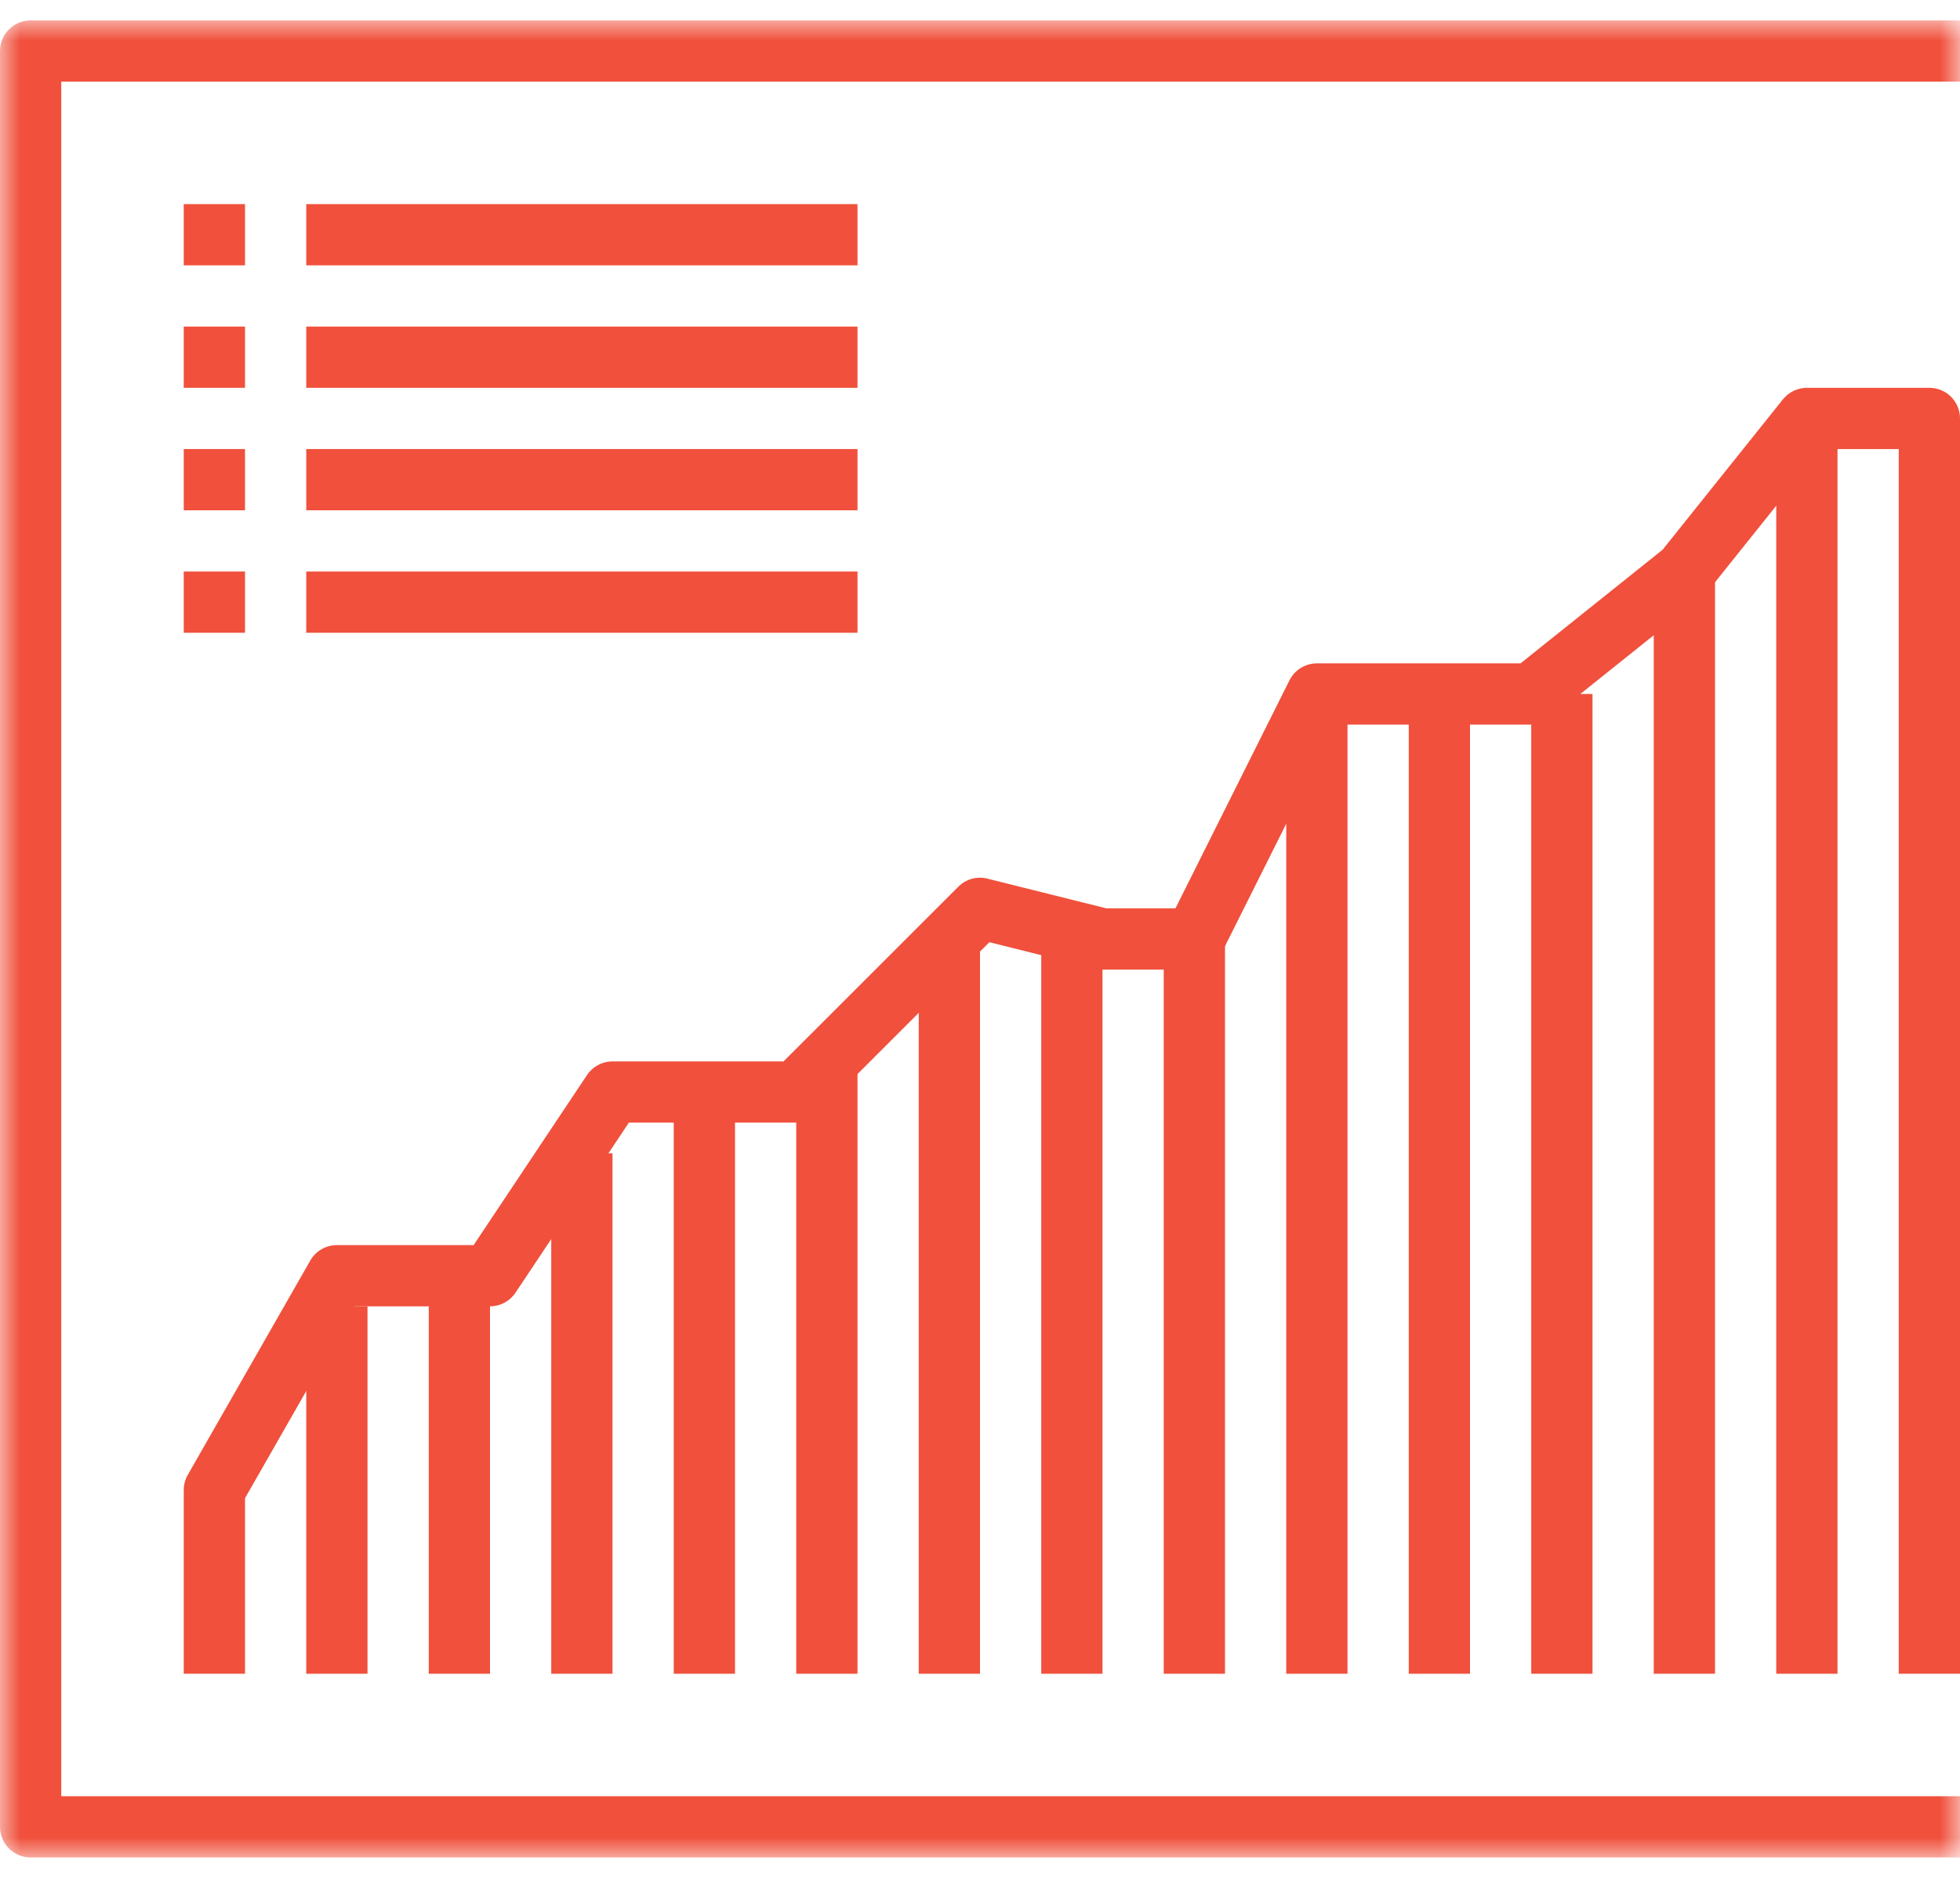 <?xml version="1.0" encoding="UTF-8"?>
<svg width="48px" height="46px" viewBox="0 0 48 46" version="1.1" xmlns="http://www.w3.org/2000/svg" xmlns:xlink="http://www.w3.org/1999/xlink">
    <title>analysis</title>
    <defs>
        <polygon id="path-1" points="0 45 48 45 48 0 0 0"></polygon>
    </defs>
    <g id="8.-Digital-Twins" stroke="none" stroke-width="1" fill="none" fill-rule="evenodd">
        <g id="Digital-Twins" transform="translate(-1014, -901)">
            <g id="Goals" transform="translate(0, 672)">
                <g id="Group-10" transform="translate(40, 56)">
                    <g transform="translate(0, 40)">
                        <g id="Group-36" transform="translate(928, 32)">
                            <g id="Group-25" transform="translate(24, 84)">
                                <g id="analysis" transform="translate(22, 17.5)">
                                    <polygon id="Fill-1" fill="#F0503C" points="7.5 40.5 9 40.5 9 31.5 7.5 31.5"></polygon>
                                    <polygon id="Fill-2" fill="#F0503C" points="10.5 40.5 12 40.5 12 30.75 10.5 30.75"></polygon>
                                    <polygon id="Fill-3" fill="#F0503C" points="13.5 40.5 15 40.5 15 27.75 13.5 27.75"></polygon>
                                    <polygon id="Fill-4" fill="#F0503C" points="16.5 40.5 18 40.5 18 26.25 16.5 26.25"></polygon>
                                    <polygon id="Fill-5" fill="#F0503C" points="19.5 40.5 21 40.5 21 25.5 19.5 25.5"></polygon>
                                    <polygon id="Fill-6" fill="#F0503C" points="22.5 40.5 24 40.5 24 22.5 22.5 22.5"></polygon>
                                    <polygon id="Fill-7" fill="#F0503C" points="25.5 40.5 27 40.5 27 22.5 25.5 22.5"></polygon>
                                    <polygon id="Fill-8" fill="#F0503C" points="28.5 40.5 30 40.5 30 22.5 28.5 22.5"></polygon>
                                    <polygon id="Fill-9" fill="#F0503C" points="31.5 40.5 33 40.5 33 16.5 31.5 16.5"></polygon>
                                    <polygon id="Fill-10" fill="#F0503C" points="34.5 40.5 36 40.5 36 16.5 34.5 16.5"></polygon>
                                    <polygon id="Fill-11" fill="#F0503C" points="37.5 40.5 39 40.5 39 16.5 37.5 16.5"></polygon>
                                    <polygon id="Fill-12" fill="#F0503C" points="40.5 40.5 42 40.5 42 13.5 40.5 13.5"></polygon>
                                    <g id="Group-26">
                                        <path d="M48,40.5 L46.5,40.5 L46.5,10.5 L44.61,10.5 L41.836,13.968 C41.8,14.011 41.762,14.051 41.719,14.086 L37.969,17.086 C37.835,17.192 37.67,17.25 37.5,17.25 L32.714,17.25 L29.921,22.835 C29.794,23.09 29.534,23.25 29.25,23.25 L27,23.25 C26.939,23.25 26.878,23.242 26.819,23.227 L24.23,22.58 L20.03,26.78 C19.889,26.921 19.7,27 19.5,27 L15.401,27 L12.624,31.166 C12.485,31.375 12.251,31.5 12,31.5 L8.685,31.5 L6,36.2 L6,40.5 L4.5,40.5 L4.5,36 C4.5,35.87 4.535,35.741 4.599,35.628 L7.599,30.378 C7.732,30.144 7.981,30 8.25,30 L11.599,30 L14.376,25.834 C14.515,25.625 14.749,25.5 15,25.5 L19.189,25.5 L23.47,21.22 C23.656,21.033 23.927,20.959 24.181,21.023 L27.092,21.75 L28.787,21.75 L31.579,16.165 C31.706,15.911 31.966,15.75 32.25,15.75 L37.237,15.75 L40.716,12.967 L43.664,9.282 C43.807,9.104 44.022,9 44.25,9 L47.25,9 C47.665,9 48,9.336 48,9.75 L48,40.5 Z" id="Fill-13" fill="#F0503C"></path>
                                        <mask id="mask-2" fill="white">
                                            <use xlink:href="#path-1"></use>
                                        </mask>
                                        <g id="Clip-16"></g>
                                        <polygon id="Fill-15" fill="#F0503C" mask="url(#mask-2)" points="43.5 40.5 45 40.5 45 9.75 43.5 9.75"></polygon>
                                        <path d="M48,45 L0.75,45 C0.335,45 0,44.664 0,44.25 L0,0.75 C0,0.336 0.335,0 0.75,0 L48,0 L48,1.5 L1.5,1.5 L1.5,43.5 L48,43.5 L48,45 Z" id="Fill-17" fill="#F0503C" mask="url(#mask-2)"></path>
                                        <polygon id="Fill-18" fill="#F0503C" mask="url(#mask-2)" points="4.5 6 6 6 6 4.5 4.5 4.5"></polygon>
                                        <polygon id="Fill-19" fill="#F0503C" mask="url(#mask-2)" points="4.5 9 6 9 6 7.5 4.5 7.5"></polygon>
                                        <polygon id="Fill-20" fill="#F0503C" mask="url(#mask-2)" points="4.5 12 6 12 6 10.5 4.5 10.5"></polygon>
                                        <polygon id="Fill-21" fill="#F0503C" mask="url(#mask-2)" points="4.5 15 6 15 6 13.5 4.5 13.5"></polygon>
                                        <polygon id="Fill-22" fill="#F0503C" mask="url(#mask-2)" points="7.5 6 21 6 21 4.5 7.5 4.5"></polygon>
                                        <polygon id="Fill-23" fill="#F0503C" mask="url(#mask-2)" points="7.5 9 21 9 21 7.5 7.5 7.5"></polygon>
                                        <polygon id="Fill-24" fill="#F0503C" mask="url(#mask-2)" points="7.5 12 21 12 21 10.5 7.5 10.5"></polygon>
                                        <polygon id="Fill-25" fill="#F0503C" mask="url(#mask-2)" points="7.5 15 21 15 21 13.5 7.5 13.5"></polygon>
                                    </g>
                                </g>
                            </g>
                        </g>
                    </g>
                </g>
            </g>
        </g>
    </g>
</svg>